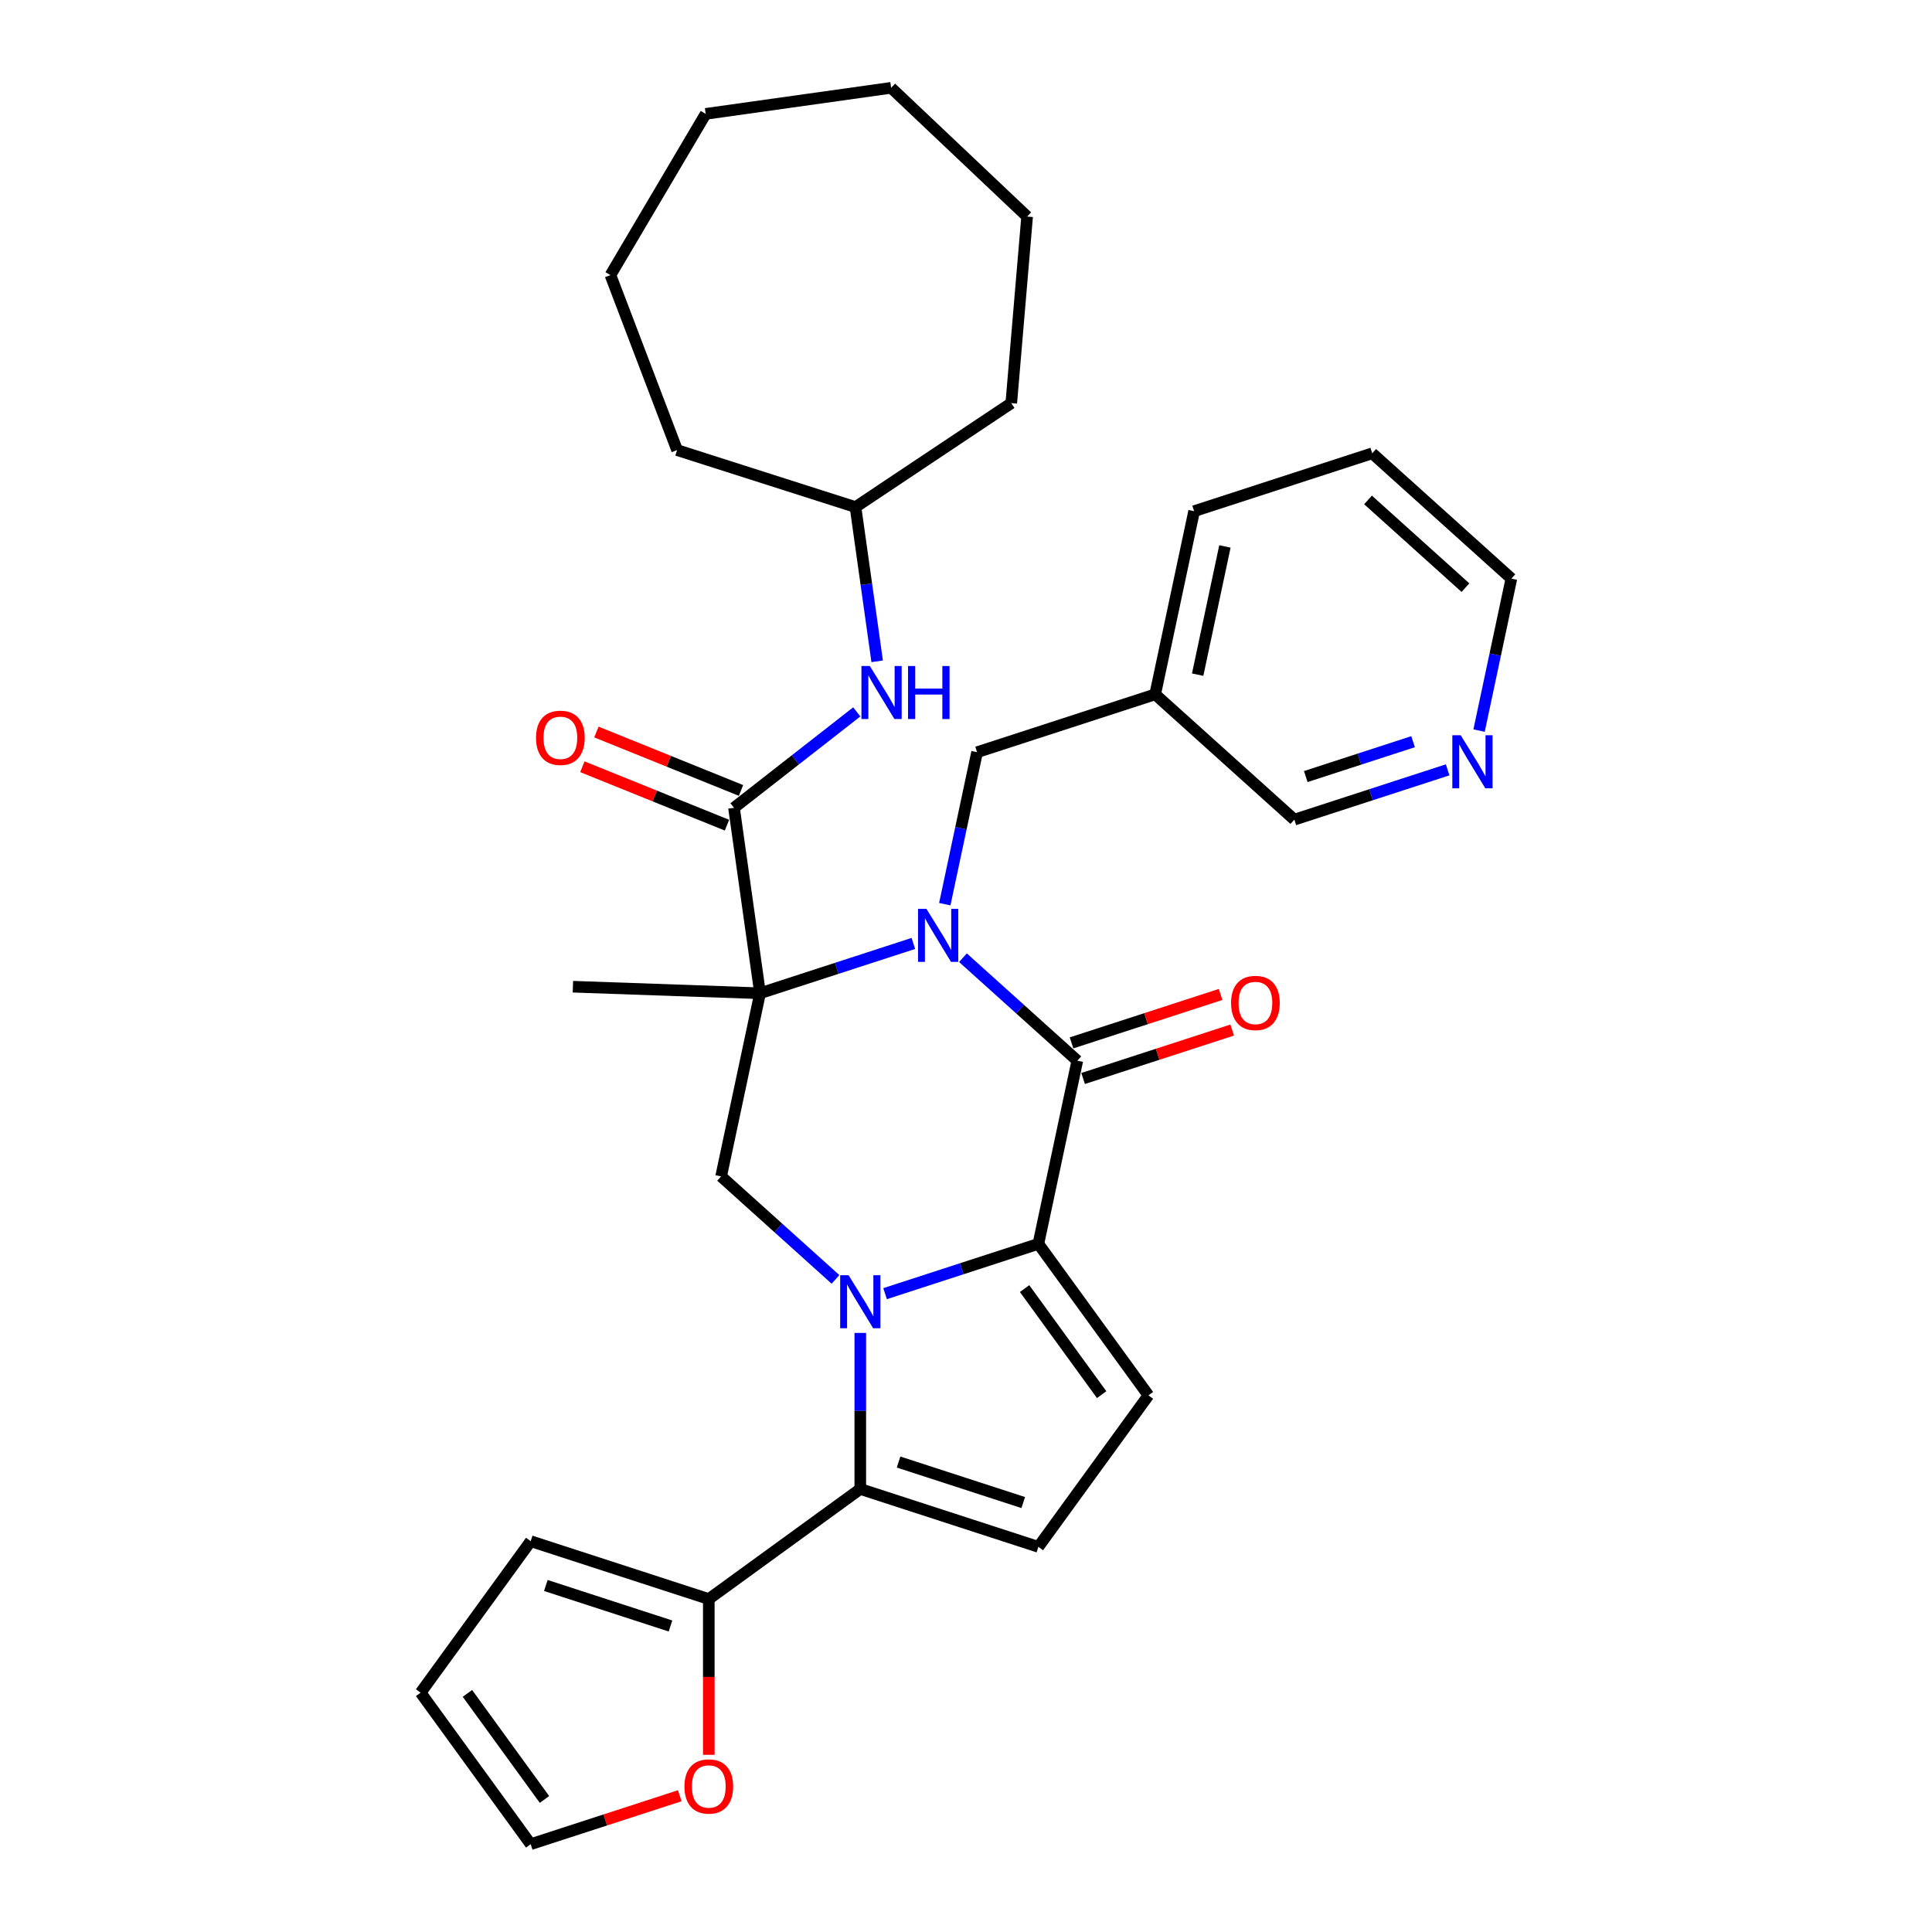 <?xml version='1.0' encoding='iso-8859-1'?>
<svg version='1.1' baseProfile='full'
              xmlns='http://www.w3.org/2000/svg'
                      xmlns:rdkit='http://www.rdkit.org/xml'
                      xmlns:xlink='http://www.w3.org/1999/xlink'
                  xml:space='preserve'
width='1000px' height='1000px' viewBox='0 0 1000 1000'>
<!-- END OF HEADER -->
<rect style='opacity:1.0;fill:#FFFFFF;stroke:none' width='1000' height='1000' x='0' y='0'> </rect>
<path class='bond-1' d='M 472.754,488.322 L 433.079,501.213' style='fill:none;fill-rule:evenodd;stroke:#0000FF;stroke-width:6px;stroke-linecap:butt;stroke-linejoin:miter;stroke-opacity:1' />
<path class='bond-1' d='M 433.079,501.213 L 393.405,514.104' style='fill:none;fill-rule:evenodd;stroke:#000000;stroke-width:6px;stroke-linecap:butt;stroke-linejoin:miter;stroke-opacity:1' />
<path class='bond-3' d='M 498.42,495.707 L 528.019,522.358' style='fill:none;fill-rule:evenodd;stroke:#0000FF;stroke-width:6px;stroke-linecap:butt;stroke-linejoin:miter;stroke-opacity:1' />
<path class='bond-3' d='M 528.019,522.358 L 557.617,549.009' style='fill:none;fill-rule:evenodd;stroke:#000000;stroke-width:6px;stroke-linecap:butt;stroke-linejoin:miter;stroke-opacity:1' />
<path class='bond-11' d='M 489.019,468.004 L 497.379,428.674' style='fill:none;fill-rule:evenodd;stroke:#0000FF;stroke-width:6px;stroke-linecap:butt;stroke-linejoin:miter;stroke-opacity:1' />
<path class='bond-11' d='M 497.379,428.674 L 505.739,389.344' style='fill:none;fill-rule:evenodd;stroke:#000000;stroke-width:6px;stroke-linecap:butt;stroke-linejoin:miter;stroke-opacity:1' />
<path class='bond-0' d='M 458.116,669.599 L 497.791,656.708' style='fill:none;fill-rule:evenodd;stroke:#0000FF;stroke-width:6px;stroke-linecap:butt;stroke-linejoin:miter;stroke-opacity:1' />
<path class='bond-0' d='M 497.791,656.708 L 537.465,643.817' style='fill:none;fill-rule:evenodd;stroke:#000000;stroke-width:6px;stroke-linecap:butt;stroke-linejoin:miter;stroke-opacity:1' />
<path class='bond-4' d='M 445.283,689.917 L 445.283,730.306' style='fill:none;fill-rule:evenodd;stroke:#0000FF;stroke-width:6px;stroke-linecap:butt;stroke-linejoin:miter;stroke-opacity:1' />
<path class='bond-4' d='M 445.283,730.306 L 445.283,770.695' style='fill:none;fill-rule:evenodd;stroke:#000000;stroke-width:6px;stroke-linecap:butt;stroke-linejoin:miter;stroke-opacity:1' />
<path class='bond-32' d='M 432.45,662.214 L 402.851,635.563' style='fill:none;fill-rule:evenodd;stroke:#0000FF;stroke-width:6px;stroke-linecap:butt;stroke-linejoin:miter;stroke-opacity:1' />
<path class='bond-32' d='M 402.851,635.563 L 373.252,608.912' style='fill:none;fill-rule:evenodd;stroke:#000000;stroke-width:6px;stroke-linecap:butt;stroke-linejoin:miter;stroke-opacity:1' />
<path class='bond-5' d='M 393.405,514.104 L 379.915,418.121' style='fill:none;fill-rule:evenodd;stroke:#000000;stroke-width:6px;stroke-linecap:butt;stroke-linejoin:miter;stroke-opacity:1' />
<path class='bond-6' d='M 393.405,514.104 L 373.252,608.912' style='fill:none;fill-rule:evenodd;stroke:#000000;stroke-width:6px;stroke-linecap:butt;stroke-linejoin:miter;stroke-opacity:1' />
<path class='bond-20' d='M 393.405,514.104 L 296.537,510.721' style='fill:none;fill-rule:evenodd;stroke:#000000;stroke-width:6px;stroke-linecap:butt;stroke-linejoin:miter;stroke-opacity:1' />
<path class='bond-2' d='M 537.465,643.817 L 557.617,549.009' style='fill:none;fill-rule:evenodd;stroke:#000000;stroke-width:6px;stroke-linecap:butt;stroke-linejoin:miter;stroke-opacity:1' />
<path class='bond-7' d='M 537.465,643.817 L 594.437,722.232' style='fill:none;fill-rule:evenodd;stroke:#000000;stroke-width:6px;stroke-linecap:butt;stroke-linejoin:miter;stroke-opacity:1' />
<path class='bond-7' d='M 530.328,666.974 L 570.208,721.864' style='fill:none;fill-rule:evenodd;stroke:#000000;stroke-width:6px;stroke-linecap:butt;stroke-linejoin:miter;stroke-opacity:1' />
<path class='bond-12' d='M 560.613,558.227 L 599.192,545.692' style='fill:none;fill-rule:evenodd;stroke:#000000;stroke-width:6px;stroke-linecap:butt;stroke-linejoin:miter;stroke-opacity:1' />
<path class='bond-12' d='M 599.192,545.692 L 637.772,533.156' style='fill:none;fill-rule:evenodd;stroke:#FF0000;stroke-width:6px;stroke-linecap:butt;stroke-linejoin:miter;stroke-opacity:1' />
<path class='bond-12' d='M 554.622,539.79 L 593.202,527.255' style='fill:none;fill-rule:evenodd;stroke:#000000;stroke-width:6px;stroke-linecap:butt;stroke-linejoin:miter;stroke-opacity:1' />
<path class='bond-12' d='M 593.202,527.255 L 631.781,514.72' style='fill:none;fill-rule:evenodd;stroke:#FF0000;stroke-width:6px;stroke-linecap:butt;stroke-linejoin:miter;stroke-opacity:1' />
<path class='bond-9' d='M 445.283,770.695 L 366.868,827.667' style='fill:none;fill-rule:evenodd;stroke:#000000;stroke-width:6px;stroke-linecap:butt;stroke-linejoin:miter;stroke-opacity:1' />
<path class='bond-33' d='M 445.283,770.695 L 537.465,800.647' style='fill:none;fill-rule:evenodd;stroke:#000000;stroke-width:6px;stroke-linecap:butt;stroke-linejoin:miter;stroke-opacity:1' />
<path class='bond-33' d='M 465.101,756.752 L 529.628,777.718' style='fill:none;fill-rule:evenodd;stroke:#000000;stroke-width:6px;stroke-linecap:butt;stroke-linejoin:miter;stroke-opacity:1' />
<path class='bond-10' d='M 379.915,418.121 L 411.688,393.297' style='fill:none;fill-rule:evenodd;stroke:#000000;stroke-width:6px;stroke-linecap:butt;stroke-linejoin:miter;stroke-opacity:1' />
<path class='bond-10' d='M 411.688,393.297 L 443.461,368.473' style='fill:none;fill-rule:evenodd;stroke:#0000FF;stroke-width:6px;stroke-linecap:butt;stroke-linejoin:miter;stroke-opacity:1' />
<path class='bond-14' d='M 383.546,409.134 L 346.123,394.014' style='fill:none;fill-rule:evenodd;stroke:#000000;stroke-width:6px;stroke-linecap:butt;stroke-linejoin:miter;stroke-opacity:1' />
<path class='bond-14' d='M 346.123,394.014 L 308.701,378.895' style='fill:none;fill-rule:evenodd;stroke:#FF0000;stroke-width:6px;stroke-linecap:butt;stroke-linejoin:miter;stroke-opacity:1' />
<path class='bond-14' d='M 376.284,427.108 L 338.862,411.988' style='fill:none;fill-rule:evenodd;stroke:#000000;stroke-width:6px;stroke-linecap:butt;stroke-linejoin:miter;stroke-opacity:1' />
<path class='bond-14' d='M 338.862,411.988 L 301.439,396.869' style='fill:none;fill-rule:evenodd;stroke:#FF0000;stroke-width:6px;stroke-linecap:butt;stroke-linejoin:miter;stroke-opacity:1' />
<path class='bond-8' d='M 594.437,722.232 L 537.465,800.647' style='fill:none;fill-rule:evenodd;stroke:#000000;stroke-width:6px;stroke-linecap:butt;stroke-linejoin:miter;stroke-opacity:1' />
<path class='bond-13' d='M 366.868,827.667 L 366.868,867.979' style='fill:none;fill-rule:evenodd;stroke:#000000;stroke-width:6px;stroke-linecap:butt;stroke-linejoin:miter;stroke-opacity:1' />
<path class='bond-13' d='M 366.868,867.979 L 366.868,908.291' style='fill:none;fill-rule:evenodd;stroke:#FF0000;stroke-width:6px;stroke-linecap:butt;stroke-linejoin:miter;stroke-opacity:1' />
<path class='bond-15' d='M 366.868,827.667 L 274.685,797.715' style='fill:none;fill-rule:evenodd;stroke:#000000;stroke-width:6px;stroke-linecap:butt;stroke-linejoin:miter;stroke-opacity:1' />
<path class='bond-15' d='M 347.05,841.611 L 282.522,820.645' style='fill:none;fill-rule:evenodd;stroke:#000000;stroke-width:6px;stroke-linecap:butt;stroke-linejoin:miter;stroke-opacity:1' />
<path class='bond-21' d='M 454.025,342.299 L 448.415,302.382' style='fill:none;fill-rule:evenodd;stroke:#0000FF;stroke-width:6px;stroke-linecap:butt;stroke-linejoin:miter;stroke-opacity:1' />
<path class='bond-21' d='M 448.415,302.382 L 442.805,262.464' style='fill:none;fill-rule:evenodd;stroke:#000000;stroke-width:6px;stroke-linecap:butt;stroke-linejoin:miter;stroke-opacity:1' />
<path class='bond-19' d='M 505.739,389.344 L 597.922,359.392' style='fill:none;fill-rule:evenodd;stroke:#000000;stroke-width:6px;stroke-linecap:butt;stroke-linejoin:miter;stroke-opacity:1' />
<path class='bond-16' d='M 351.844,929.475 L 313.265,942.01' style='fill:none;fill-rule:evenodd;stroke:#FF0000;stroke-width:6px;stroke-linecap:butt;stroke-linejoin:miter;stroke-opacity:1' />
<path class='bond-16' d='M 313.265,942.01 L 274.685,954.545' style='fill:none;fill-rule:evenodd;stroke:#000000;stroke-width:6px;stroke-linecap:butt;stroke-linejoin:miter;stroke-opacity:1' />
<path class='bond-18' d='M 274.685,797.715 L 217.713,876.13' style='fill:none;fill-rule:evenodd;stroke:#000000;stroke-width:6px;stroke-linecap:butt;stroke-linejoin:miter;stroke-opacity:1' />
<path class='bond-35' d='M 274.685,954.545 L 217.713,876.13' style='fill:none;fill-rule:evenodd;stroke:#000000;stroke-width:6px;stroke-linecap:butt;stroke-linejoin:miter;stroke-opacity:1' />
<path class='bond-35' d='M 281.822,931.389 L 241.942,876.498' style='fill:none;fill-rule:evenodd;stroke:#000000;stroke-width:6px;stroke-linecap:butt;stroke-linejoin:miter;stroke-opacity:1' />
<path class='bond-17' d='M 749.301,398.466 L 709.627,411.357' style='fill:none;fill-rule:evenodd;stroke:#0000FF;stroke-width:6px;stroke-linecap:butt;stroke-linejoin:miter;stroke-opacity:1' />
<path class='bond-17' d='M 709.627,411.357 L 669.952,424.248' style='fill:none;fill-rule:evenodd;stroke:#000000;stroke-width:6px;stroke-linecap:butt;stroke-linejoin:miter;stroke-opacity:1' />
<path class='bond-17' d='M 731.409,383.897 L 703.636,392.921' style='fill:none;fill-rule:evenodd;stroke:#0000FF;stroke-width:6px;stroke-linecap:butt;stroke-linejoin:miter;stroke-opacity:1' />
<path class='bond-17' d='M 703.636,392.921 L 675.864,401.945' style='fill:none;fill-rule:evenodd;stroke:#000000;stroke-width:6px;stroke-linecap:butt;stroke-linejoin:miter;stroke-opacity:1' />
<path class='bond-34' d='M 765.567,378.149 L 773.927,338.818' style='fill:none;fill-rule:evenodd;stroke:#0000FF;stroke-width:6px;stroke-linecap:butt;stroke-linejoin:miter;stroke-opacity:1' />
<path class='bond-34' d='M 773.927,338.818 L 782.287,299.488' style='fill:none;fill-rule:evenodd;stroke:#000000;stroke-width:6px;stroke-linecap:butt;stroke-linejoin:miter;stroke-opacity:1' />
<path class='bond-22' d='M 597.922,359.392 L 669.952,424.248' style='fill:none;fill-rule:evenodd;stroke:#000000;stroke-width:6px;stroke-linecap:butt;stroke-linejoin:miter;stroke-opacity:1' />
<path class='bond-24' d='M 597.922,359.392 L 618.074,264.584' style='fill:none;fill-rule:evenodd;stroke:#000000;stroke-width:6px;stroke-linecap:butt;stroke-linejoin:miter;stroke-opacity:1' />
<path class='bond-24' d='M 619.906,349.201 L 634.013,282.835' style='fill:none;fill-rule:evenodd;stroke:#000000;stroke-width:6px;stroke-linecap:butt;stroke-linejoin:miter;stroke-opacity:1' />
<path class='bond-25' d='M 442.805,262.464 L 350.474,232.972' style='fill:none;fill-rule:evenodd;stroke:#000000;stroke-width:6px;stroke-linecap:butt;stroke-linejoin:miter;stroke-opacity:1' />
<path class='bond-26' d='M 442.805,262.464 L 523.429,208.665' style='fill:none;fill-rule:evenodd;stroke:#000000;stroke-width:6px;stroke-linecap:butt;stroke-linejoin:miter;stroke-opacity:1' />
<path class='bond-23' d='M 782.287,299.488 L 710.256,234.632' style='fill:none;fill-rule:evenodd;stroke:#000000;stroke-width:6px;stroke-linecap:butt;stroke-linejoin:miter;stroke-opacity:1' />
<path class='bond-23' d='M 758.511,304.166 L 708.09,258.766' style='fill:none;fill-rule:evenodd;stroke:#000000;stroke-width:6px;stroke-linecap:butt;stroke-linejoin:miter;stroke-opacity:1' />
<path class='bond-27' d='M 618.074,264.584 L 710.256,234.632' style='fill:none;fill-rule:evenodd;stroke:#000000;stroke-width:6px;stroke-linecap:butt;stroke-linejoin:miter;stroke-opacity:1' />
<path class='bond-28' d='M 350.474,232.972 L 315.964,142.397' style='fill:none;fill-rule:evenodd;stroke:#000000;stroke-width:6px;stroke-linecap:butt;stroke-linejoin:miter;stroke-opacity:1' />
<path class='bond-29' d='M 523.429,208.665 L 531.636,112.087' style='fill:none;fill-rule:evenodd;stroke:#000000;stroke-width:6px;stroke-linecap:butt;stroke-linejoin:miter;stroke-opacity:1' />
<path class='bond-31' d='M 315.964,142.397 L 365.262,58.944' style='fill:none;fill-rule:evenodd;stroke:#000000;stroke-width:6px;stroke-linecap:butt;stroke-linejoin:miter;stroke-opacity:1' />
<path class='bond-30' d='M 531.636,112.087 L 461.245,45.455' style='fill:none;fill-rule:evenodd;stroke:#000000;stroke-width:6px;stroke-linecap:butt;stroke-linejoin:miter;stroke-opacity:1' />
<path class='bond-36' d='M 461.245,45.455 L 365.262,58.944' style='fill:none;fill-rule:evenodd;stroke:#000000;stroke-width:6px;stroke-linecap:butt;stroke-linejoin:miter;stroke-opacity:1' />
<path  class='atom-0' d='M 479.519 470.427
L 488.514 484.966
Q 489.406 486.401, 490.84 488.999
Q 492.275 491.596, 492.353 491.751
L 492.353 470.427
L 495.997 470.427
L 495.997 497.877
L 492.236 497.877
L 482.582 481.981
Q 481.458 480.12, 480.256 477.988
Q 479.093 475.855, 478.744 475.196
L 478.744 497.877
L 475.177 497.877
L 475.177 470.427
L 479.519 470.427
' fill='#0000FF'/>
<path  class='atom-1' d='M 439.215 660.044
L 448.21 674.583
Q 449.102 676.018, 450.536 678.615
Q 451.971 681.213, 452.048 681.368
L 452.048 660.044
L 455.693 660.044
L 455.693 687.494
L 451.932 687.494
L 442.278 671.598
Q 441.154 669.737, 439.952 667.604
Q 438.789 665.472, 438.44 664.813
L 438.44 687.494
L 434.873 687.494
L 434.873 660.044
L 439.215 660.044
' fill='#0000FF'/>
<path  class='atom-11' d='M 450.227 344.722
L 459.221 359.261
Q 460.113 360.696, 461.548 363.293
Q 462.982 365.891, 463.06 366.046
L 463.06 344.722
L 466.704 344.722
L 466.704 372.172
L 462.943 372.172
L 453.289 356.276
Q 452.165 354.415, 450.963 352.283
Q 449.8 350.15, 449.451 349.491
L 449.451 372.172
L 445.884 372.172
L 445.884 344.722
L 450.227 344.722
' fill='#0000FF'/>
<path  class='atom-11' d='M 469.999 344.722
L 473.721 344.722
L 473.721 356.392
L 487.756 356.392
L 487.756 344.722
L 491.478 344.722
L 491.478 372.172
L 487.756 372.172
L 487.756 359.494
L 473.721 359.494
L 473.721 372.172
L 469.999 372.172
L 469.999 344.722
' fill='#0000FF'/>
<path  class='atom-13' d='M 637.199 519.134
Q 637.199 512.543, 640.456 508.86
Q 643.713 505.177, 649.8 505.177
Q 655.887 505.177, 659.144 508.86
Q 662.4 512.543, 662.4 519.134
Q 662.4 525.803, 659.105 529.602
Q 655.809 533.363, 649.8 533.363
Q 643.752 533.363, 640.456 529.602
Q 637.199 525.842, 637.199 519.134
M 649.8 530.261
Q 653.987 530.261, 656.236 527.47
Q 658.523 524.64, 658.523 519.134
Q 658.523 513.745, 656.236 511.031
Q 653.987 508.279, 649.8 508.279
Q 645.613 508.279, 643.325 510.992
Q 641.077 513.706, 641.077 519.134
Q 641.077 524.678, 643.325 527.47
Q 645.613 530.261, 649.8 530.261
' fill='#FF0000'/>
<path  class='atom-14' d='M 354.267 924.671
Q 354.267 918.08, 357.524 914.397
Q 360.781 910.714, 366.868 910.714
Q 372.955 910.714, 376.211 914.397
Q 379.468 918.08, 379.468 924.671
Q 379.468 931.34, 376.173 935.139
Q 372.877 938.9, 366.868 938.9
Q 360.82 938.9, 357.524 935.139
Q 354.267 931.378, 354.267 924.671
M 366.868 935.798
Q 371.055 935.798, 373.304 933.007
Q 375.591 930.177, 375.591 924.671
Q 375.591 919.282, 373.304 916.568
Q 371.055 913.815, 366.868 913.815
Q 362.681 913.815, 360.393 916.529
Q 358.144 919.243, 358.144 924.671
Q 358.144 930.215, 360.393 933.007
Q 362.681 935.798, 366.868 935.798
' fill='#FF0000'/>
<path  class='atom-15' d='M 277.446 381.889
Q 277.446 375.298, 280.703 371.615
Q 283.96 367.932, 290.046 367.932
Q 296.133 367.932, 299.39 371.615
Q 302.647 375.298, 302.647 381.889
Q 302.647 388.558, 299.351 392.357
Q 296.056 396.118, 290.046 396.118
Q 283.998 396.118, 280.703 392.357
Q 277.446 388.597, 277.446 381.889
M 290.046 393.016
Q 294.234 393.016, 296.482 390.225
Q 298.77 387.395, 298.77 381.889
Q 298.77 376.5, 296.482 373.786
Q 294.234 371.034, 290.046 371.034
Q 285.859 371.034, 283.572 373.747
Q 281.323 376.461, 281.323 381.889
Q 281.323 387.433, 283.572 390.225
Q 285.859 393.016, 290.046 393.016
' fill='#FF0000'/>
<path  class='atom-18' d='M 756.067 380.572
L 765.062 395.111
Q 765.953 396.545, 767.388 399.143
Q 768.822 401.74, 768.9 401.896
L 768.9 380.572
L 772.544 380.572
L 772.544 408.021
L 768.784 408.021
L 759.13 392.125
Q 758.005 390.264, 756.804 388.132
Q 755.64 386, 755.292 385.341
L 755.292 408.021
L 751.725 408.021
L 751.725 380.572
L 756.067 380.572
' fill='#0000FF'/>
</svg>
